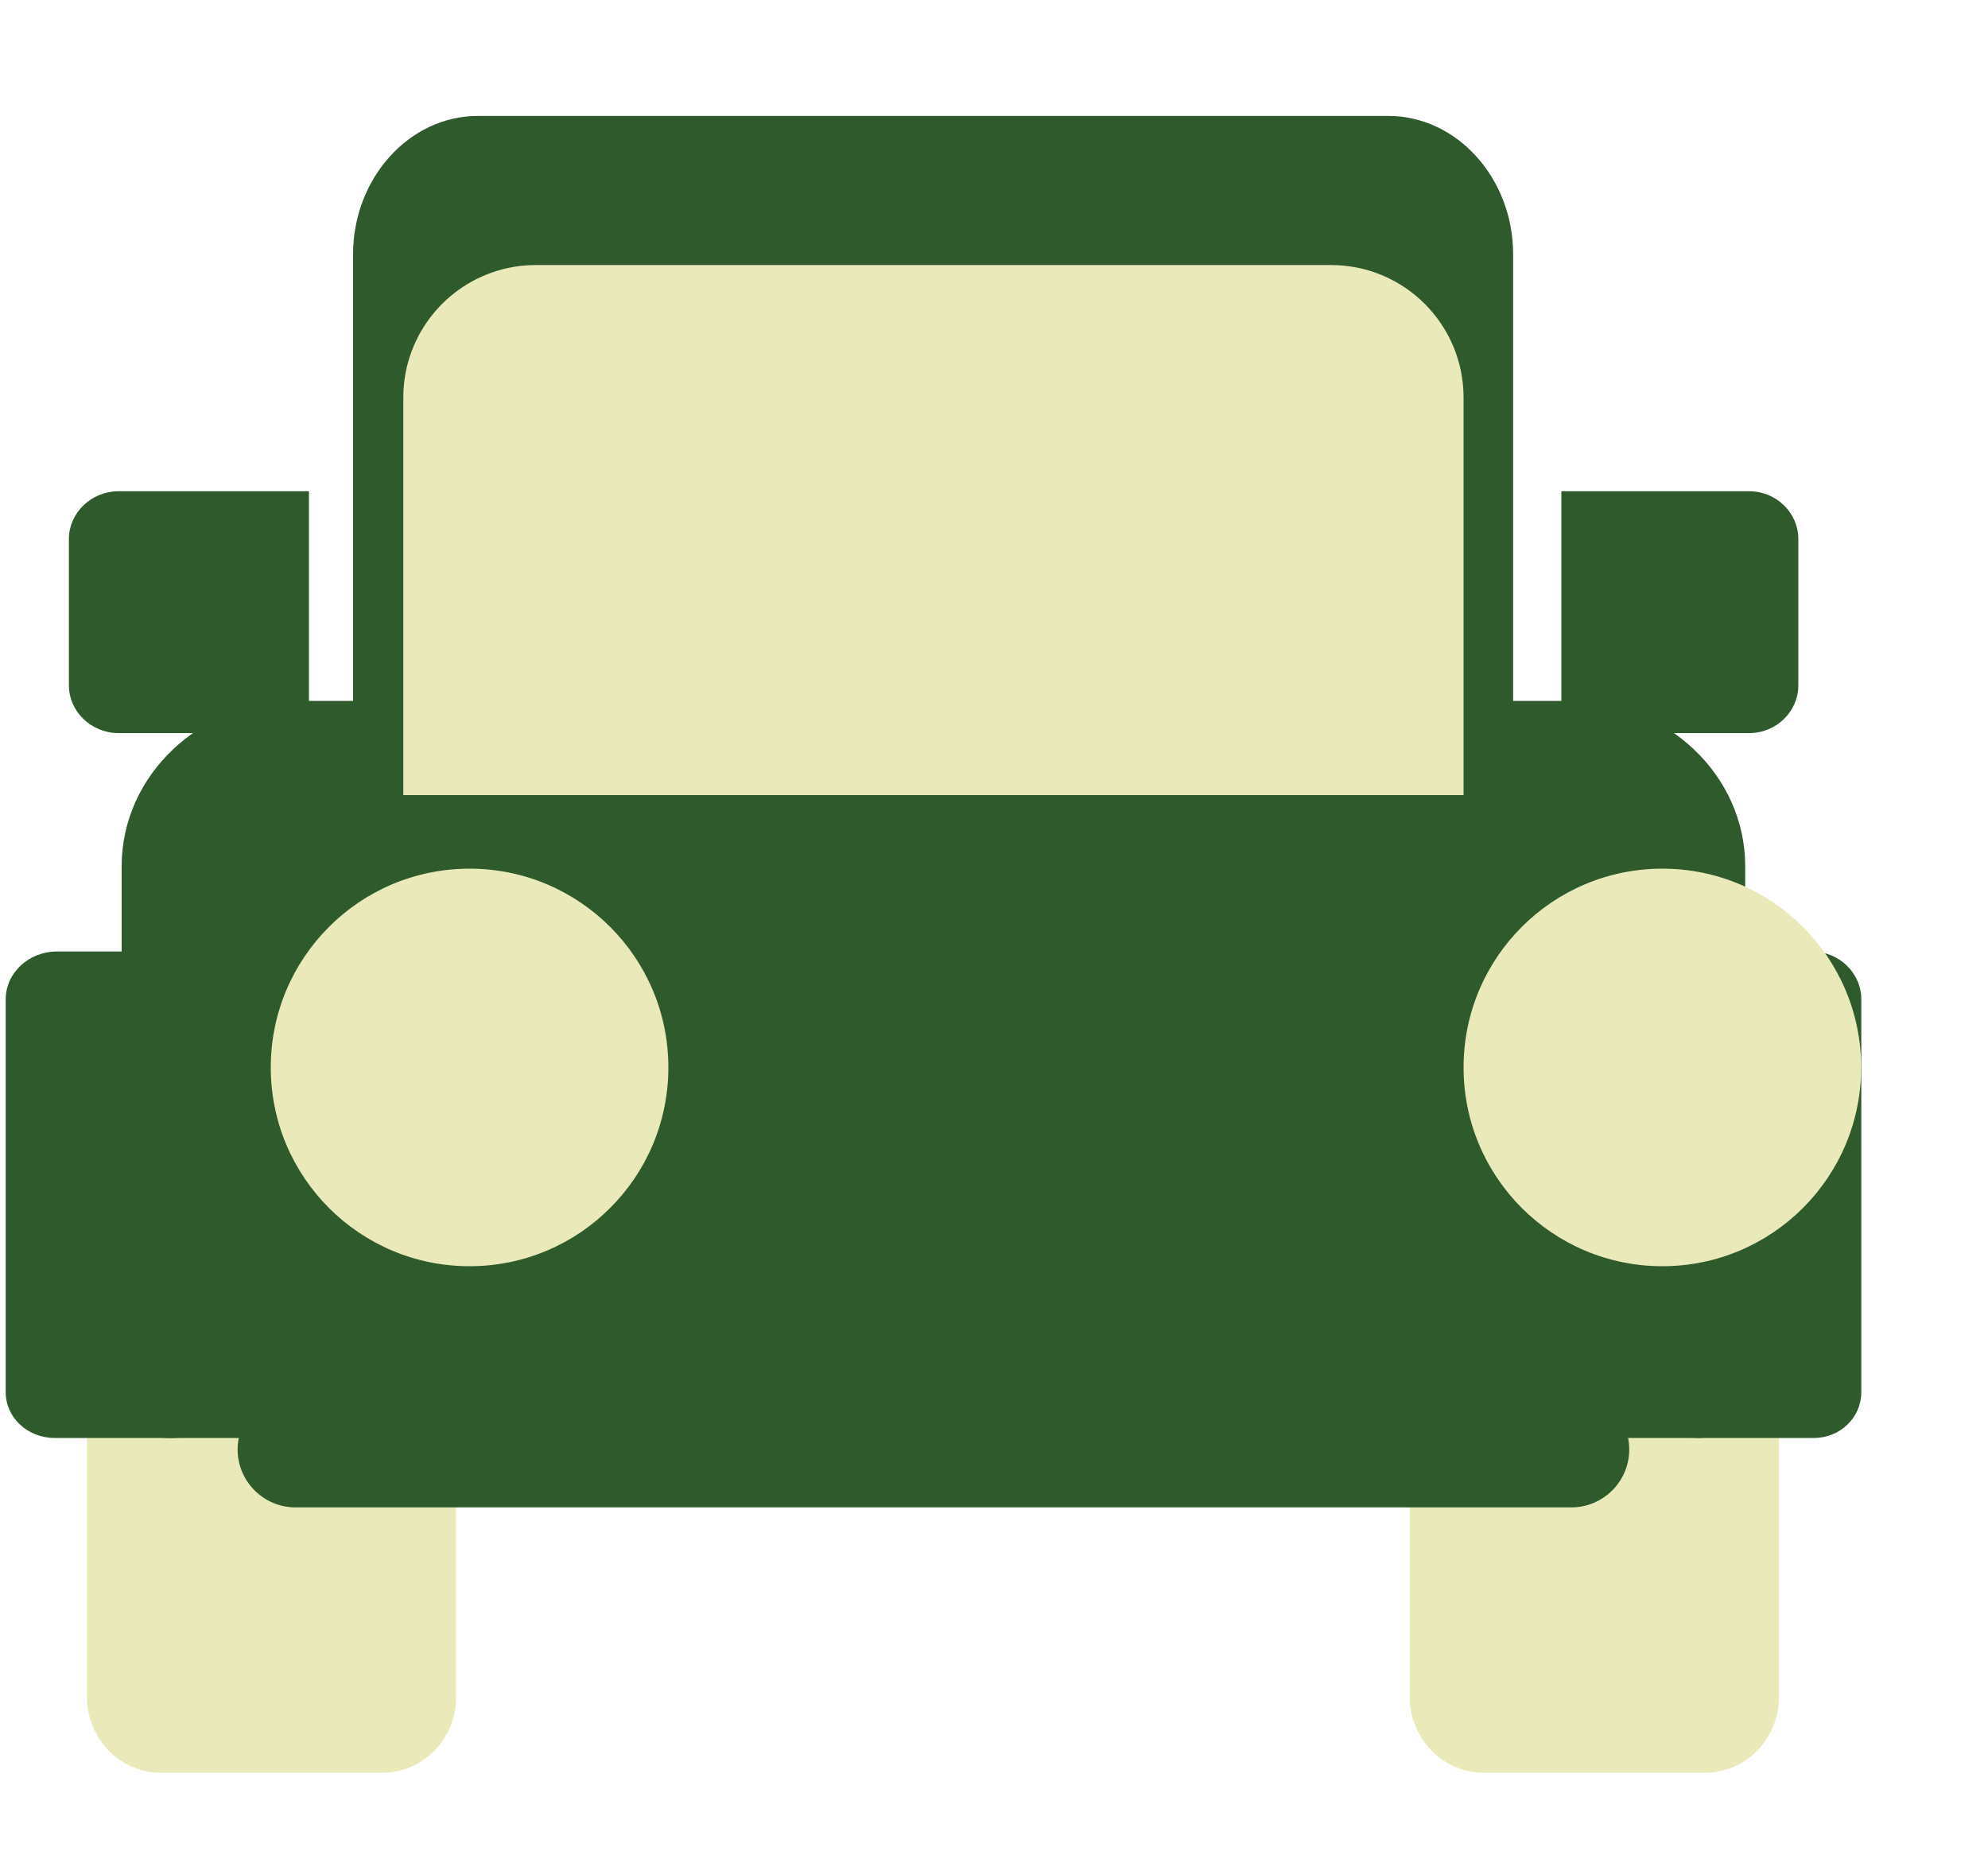 <svg width="15" height="14" viewBox="0 0 15 14" fill="none" xmlns="http://www.w3.org/2000/svg">
<g id="Group">
<path id="Vector" d="M1.273 10.773H0.656V12.805C0.656 13.12 0.906 13.377 1.211 13.377H2.887C3.192 13.377 3.442 13.12 3.442 12.805V10.773H1.273ZM10.637 10.773V12.805C10.637 13.12 10.887 13.377 11.193 13.377H12.868C13.173 13.377 13.423 13.12 13.423 12.805V10.773H10.637Z" fill="#EAE9B9"/>
<path id="Vector_2" d="M1.793 10.938C1.793 10.696 1.989 10.5 2.23 10.5H11.855C12.097 10.5 12.293 10.696 12.293 10.938V10.938C12.293 11.179 12.097 11.375 11.855 11.375H2.23C1.989 11.375 1.793 11.179 1.793 10.938V10.938Z" fill="#2E5A2C"/>
<path id="Vector_3" d="M13.67 7.18H12.885V9.636C13.033 9.685 13.14 9.82 13.14 9.978V10.49C13.14 10.688 12.972 10.851 12.766 10.851H13.687C13.884 10.851 14.044 10.697 14.044 10.506V7.541C14.044 7.342 13.876 7.18 13.67 7.18Z" fill="#2E5A2C"/>
<path id="Vector_4" d="M0.976 10.49V9.978C0.976 9.82 1.086 9.685 1.239 9.636V7.18H0.429C0.217 7.18 0.043 7.342 0.043 7.541V10.506C0.043 10.697 0.208 10.851 0.412 10.851H1.362C1.15 10.851 0.976 10.688 0.976 10.49Z" fill="#2E5A2C"/>
<path id="Vector_5" d="M13.198 3.707H11.781V5.295C11.998 5.323 12.204 5.405 12.381 5.532H13.198C13.402 5.532 13.569 5.37 13.569 5.171V4.068C13.569 3.869 13.402 3.707 13.198 3.707Z" fill="#2E5A2C"/>
<path id="Vector_6" d="M2.331 5.295V3.707H0.895C0.689 3.707 0.52 3.869 0.52 4.068V5.171C0.52 5.37 0.689 5.532 0.895 5.532H1.723C1.903 5.404 2.112 5.323 2.331 5.295H2.331Z" fill="#2E5A2C"/>
<path id="Subtract" d="M10.476 0.875C10.993 0.875 11.417 1.345 11.417 1.919V5.366C11.367 5.359 11.316 5.355 11.265 5.354H2.817C2.766 5.355 2.715 5.359 2.664 5.366V1.919C2.664 1.345 3.088 0.875 3.605 0.875H10.476Z" fill="#2E5A2C"/>
<path id="Subtract_2" d="M11.852 5.289C12.576 5.289 13.168 5.85 13.168 6.536V9.664L1.038 9.645C0.997 9.645 0.957 9.652 0.918 9.664V6.536C0.918 5.85 1.511 5.289 2.235 5.289H11.852Z" fill="#2E5A2C"/>
<path id="Vector_7" d="M12.809 9.617H1.275C1.077 9.617 0.914 9.78 0.914 9.978V10.49C0.914 10.689 1.077 10.851 1.275 10.851H12.809C13.007 10.851 13.17 10.689 13.17 10.49V9.978C13.17 9.78 13.007 9.617 12.809 9.617V9.617Z" fill="#2E5A2C"/>
<circle id="Ellipse 1997" cx="3.543" cy="8.055" r="1.5" fill="#EAE9B9"/>
<circle id="Ellipse 1998" cx="12.543" cy="8.055" r="1.5" fill="#EAE9B9"/>
<path id="Rectangle 34624931" d="M3.043 3C3.043 2.448 3.491 2 4.043 2H10.043C10.595 2 11.043 2.448 11.043 3V6H3.043V3Z" fill="#EAE9B9"/>
</g>
</svg>
